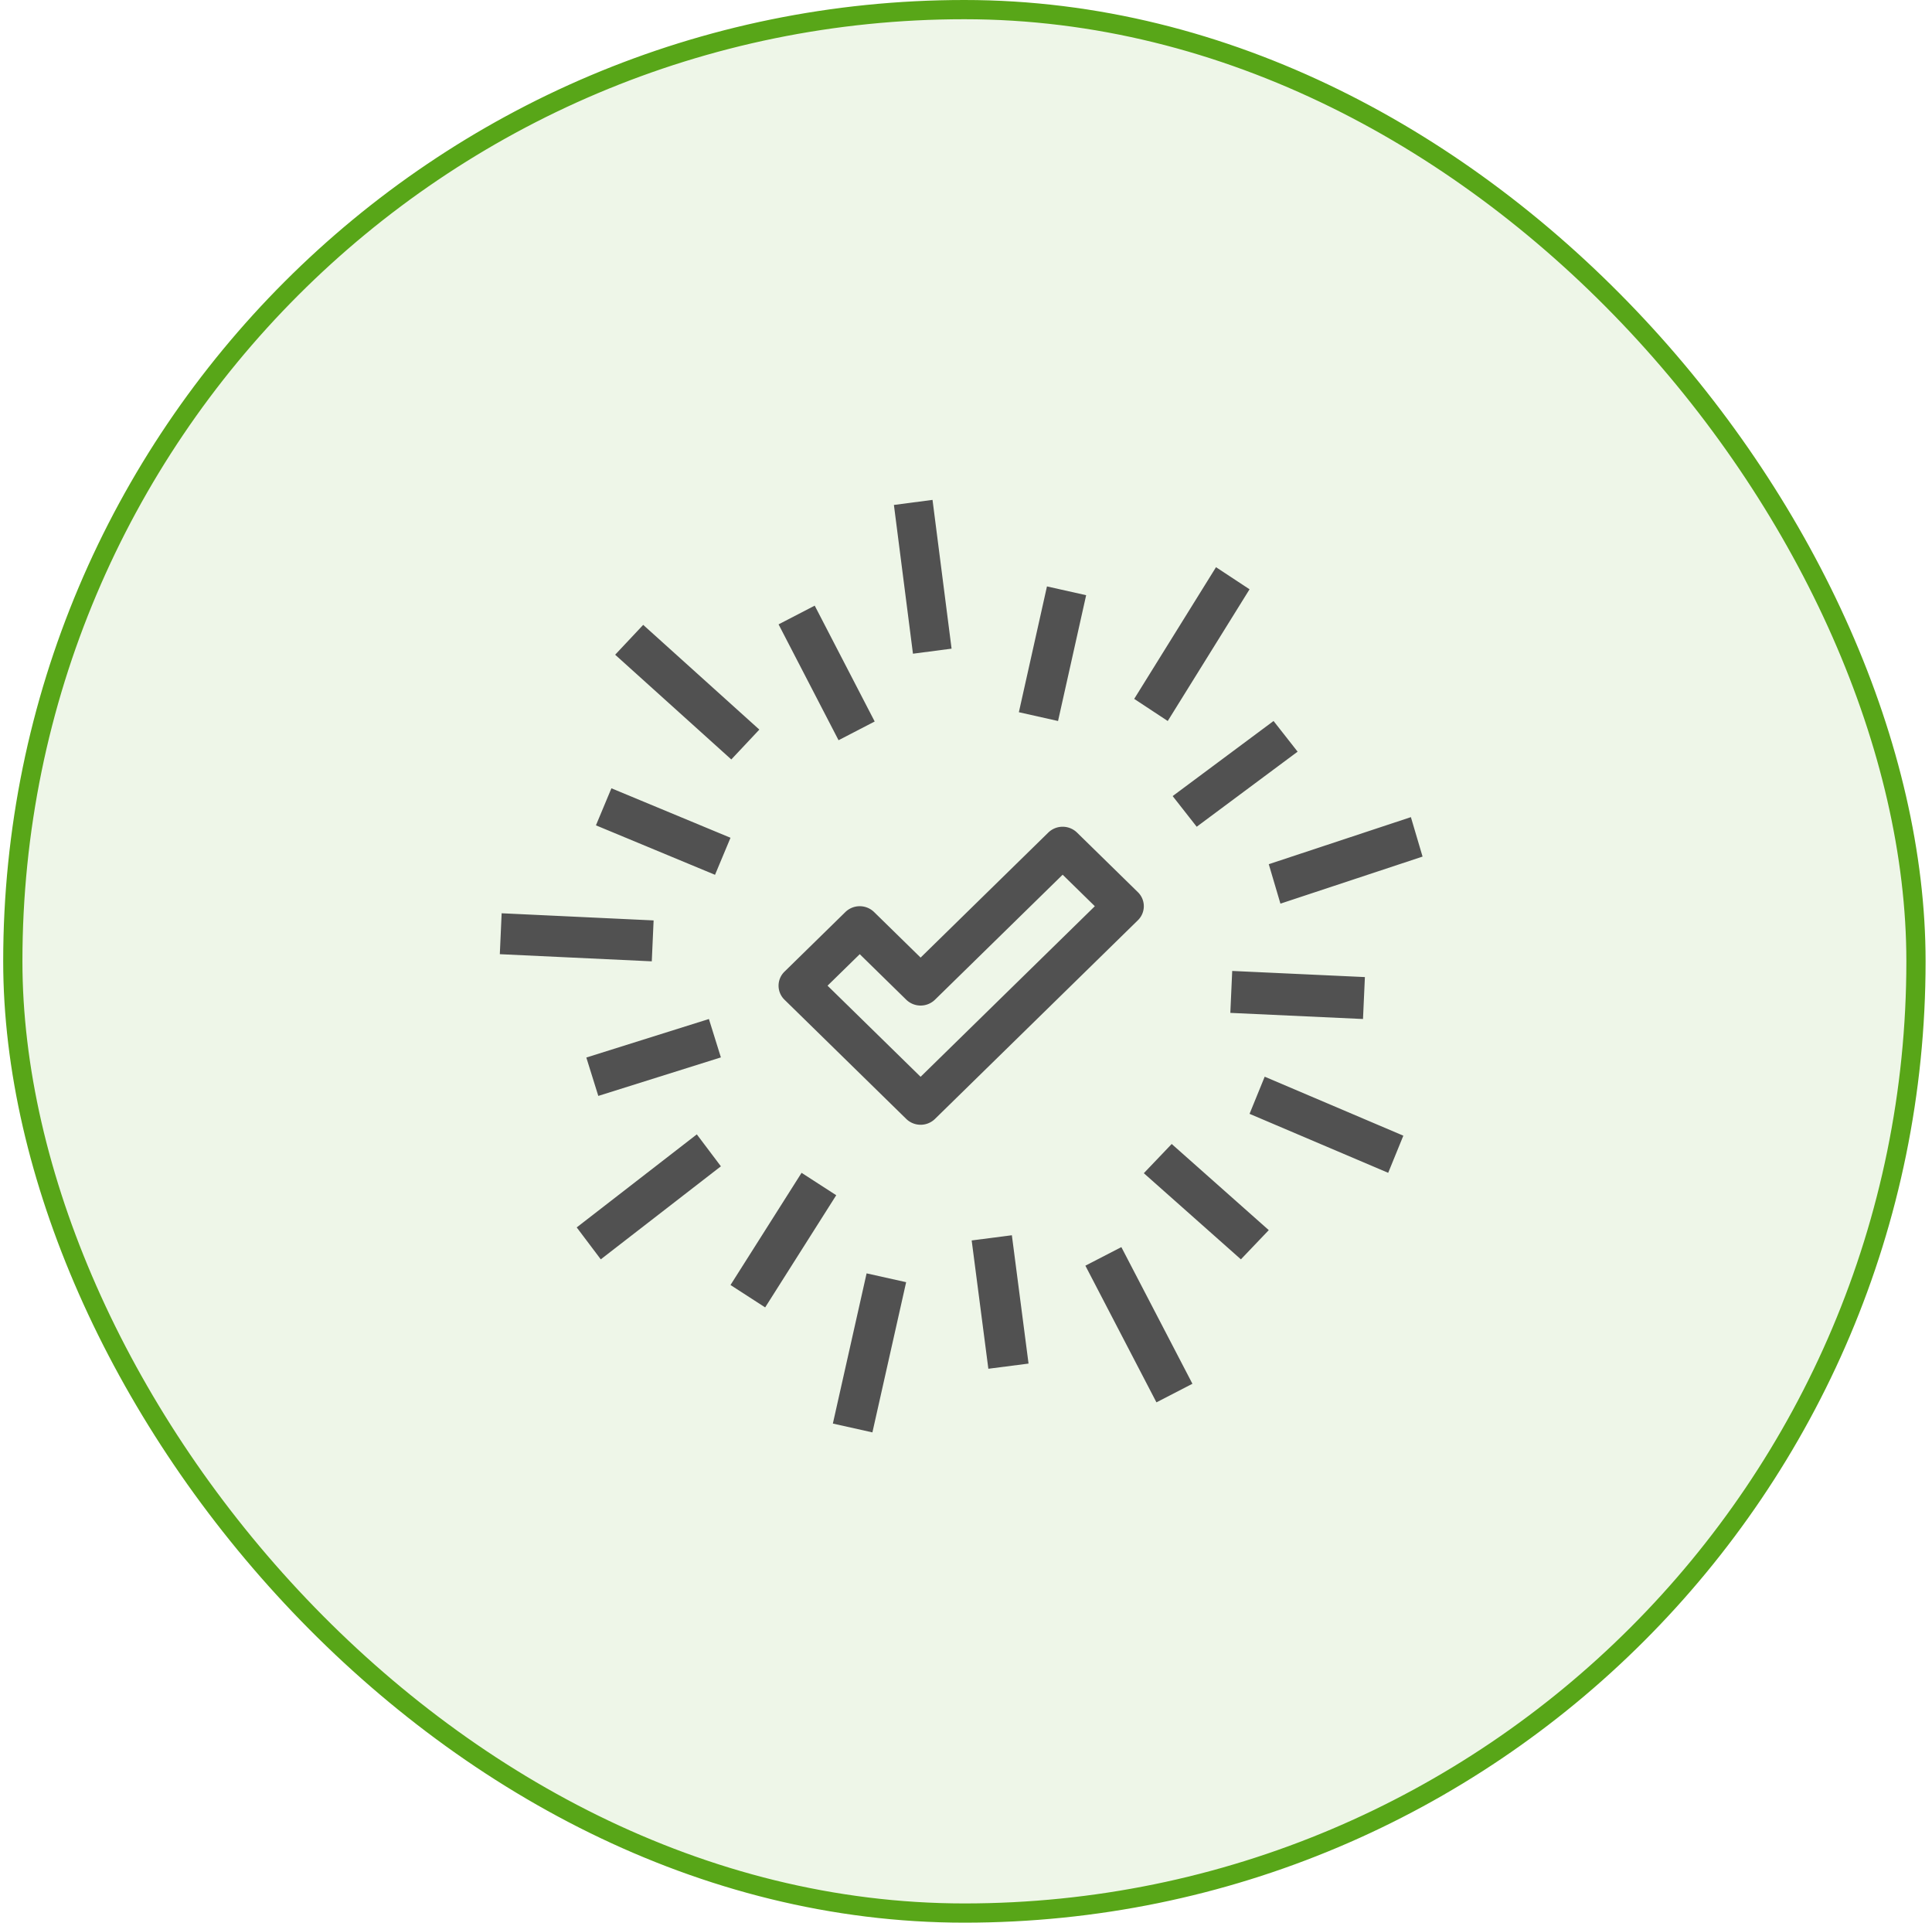 <svg xmlns="http://www.w3.org/2000/svg" width="201" height="200"><g fill="none" fill-rule="evenodd" transform="translate(.333)"><rect width="198" height="198" x="1" y="1" fill="#58A618" fill-opacity=".1" stroke="#58A618" stroke-width="2" rx="99"/><path fill="#515151" fill-rule="nonzero" d="M92.667 52.525L96.684 52l1.983 15.475-4.018.525-1.982-15.475zm-12 12.423L84.427 63l6.24 12.052L86.907 77l-6.24-12.052zm-17 3.158L66.583 65l12.084 10.894L75.75 79 63.667 68.106zm-2 17.747L63.277 82l12.39 5.147L74.056 91l-12.39-5.147zm-10 13.403l.19-4.256 15.81.744-.19 4.256-15.81-.744zM61.913 114l-1.246-3.993L73.42 106l1.246 3.993L61.913 114zm.258 17l-2.504-3.322L72.162 118l2.505 3.322L62.17 131zm17.101 5l-3.605-2.33L83.06 122l3.606 2.33L79.272 136zm11.158 13l-4.114-.917 3.51-15.624 4.114.917L90.43 149zm16.244-7.157l-4.181.539-1.735-13.348 4.181-.54 1.735 13.349zm17.05 2.1l-3.744 1.933-7.393-14.217 3.743-1.932 7.394 14.217zm7.943-15.982l-2.9 3.039-10.1-8.961 2.9-3.039 10.1 8.961zm14-9.825L144.09 122l-14.423-6.136 1.576-3.864 14.424 6.136zm-4-16.498L141.47 106l-13.803-.638.196-4.362 13.804.638zM146.452 85l1.215 4.104L132.88 94l-1.214-4.104L146.452 85zm-14.288-10l2.503 3.19L124.169 86l-2.502-3.19L132.164 75zm-5.987-16l3.49 2.3-8.511 13.7-3.49-2.3 8.511-13.7zm-17.586 2l4.076.914L109.743 75l-4.076-.914L108.59 61zm.138 25.605a2.143 2.143 0 0 1 2.986 0l6.333 6.2a2.036 2.036 0 0 1 0 2.923l-21.11 20.667a2.143 2.143 0 0 1-2.986 0l-12.667-12.4a2.036 2.036 0 0 1 0-2.923l6.333-6.2a2.143 2.143 0 0 1 2.986 0l4.84 4.739 13.285-13.006zm-11.792 17.39a2.143 2.143 0 0 1-2.985 0l-4.84-4.739-3.349 3.277 9.681 9.478 18.126-17.744-3.348-3.278-13.285 13.006z"/></g></svg>